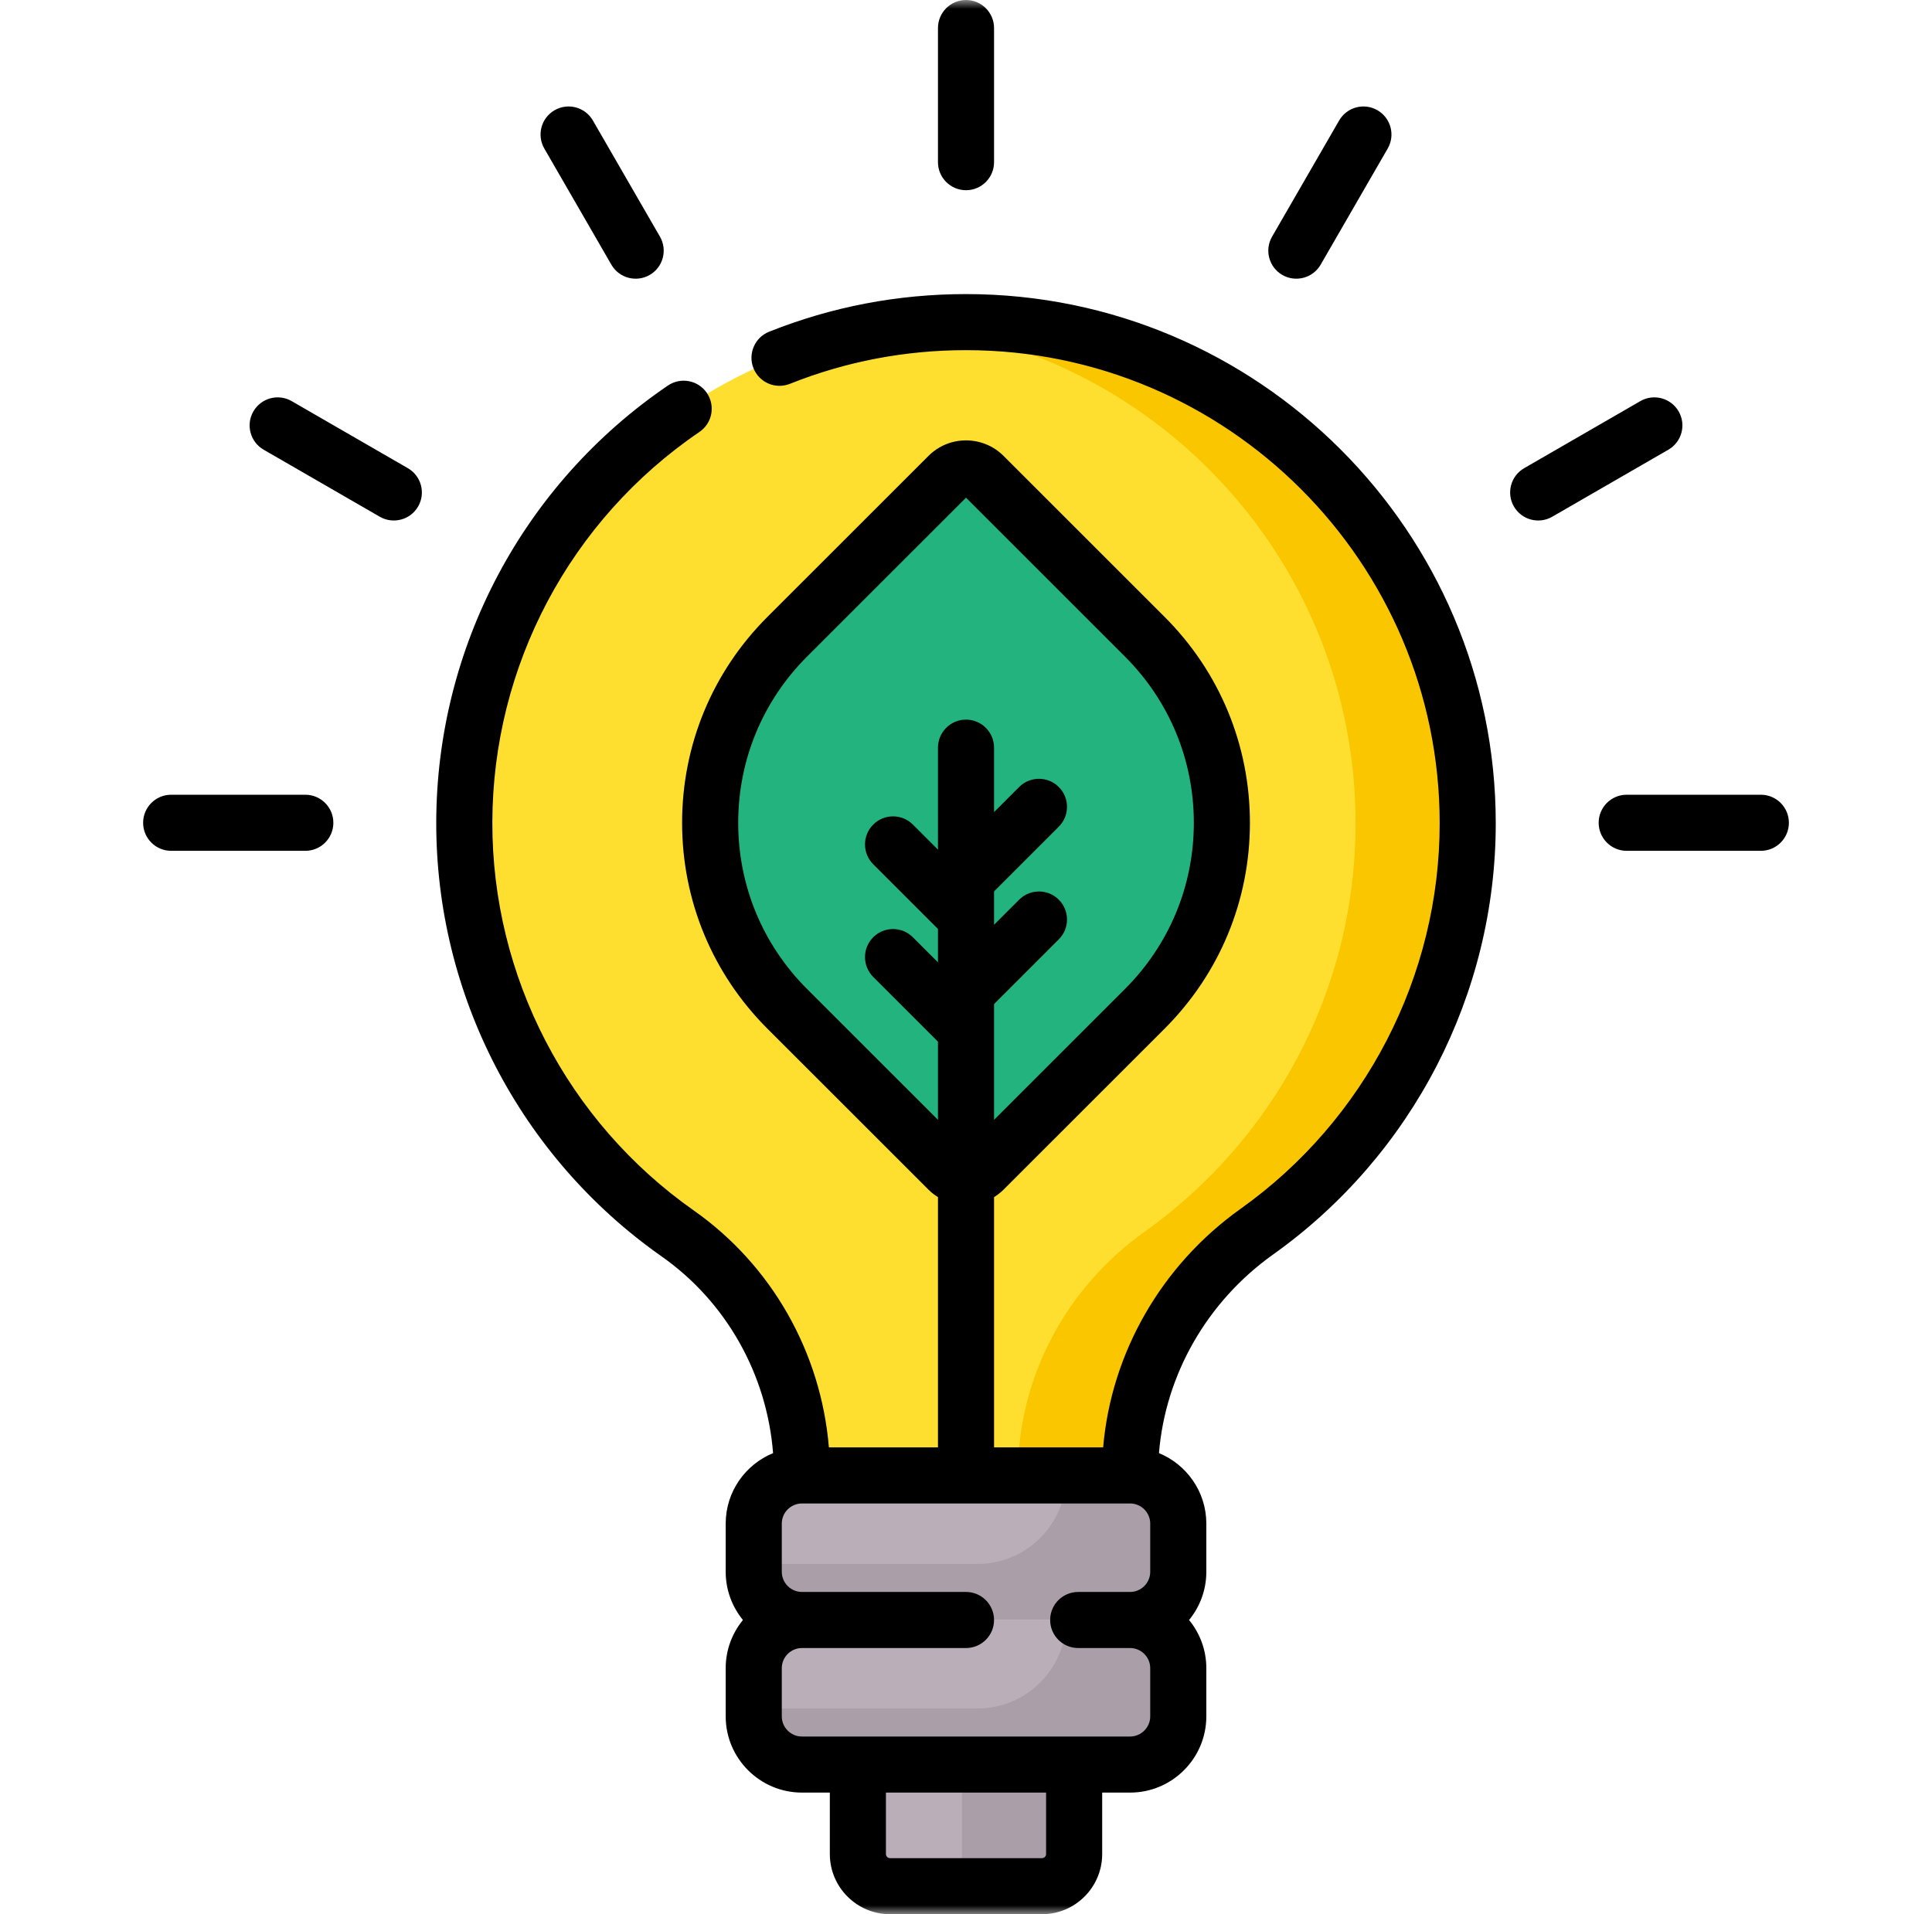 <?xml version="1.0" encoding="UTF-8"?>
<svg xmlns="http://www.w3.org/2000/svg" width="110" height="109" viewBox="0 0 110 109" fill="none">
  <mask id="mask0_2957_4751" style="mask-type:luminance" maskUnits="userSpaceOnUse" x="0" y="0" width="110" height="109">
    <path d="M0.5 0H109.5V109H0.5V0Z" fill="white"></path>
  </mask>
  <g mask="url(#mask0_2957_4751)">
    <path d="M83.565 46.88C83.565 31.12 70.776 18.343 55 18.343C39.227 18.343 26.467 31.063 26.435 46.82C26.415 56.501 31.22 65.061 38.583 70.235C43.042 73.369 45.661 78.504 45.661 83.95V84.016H64.338V83.95C64.338 78.442 67.07 73.331 71.56 70.133C78.827 64.96 83.565 56.474 83.565 46.88Z" fill="#FEDF30"></path>
    <path d="M55.001 18.343C53.92 18.343 52.854 18.405 51.805 18.521C66.079 20.107 77.18 32.198 77.18 46.88C77.18 56.474 72.441 64.96 65.175 70.133C60.685 73.331 57.953 78.442 57.953 83.951V84.016H64.34V83.951C64.34 78.442 67.071 73.331 71.562 70.133C78.828 64.96 83.566 56.474 83.566 46.88C83.566 31.12 70.777 18.343 55.001 18.343Z" fill="#FAC600"></path>
    <path d="M59.327 107.402H50.674C49.663 107.402 48.844 106.583 48.844 105.572V100.477H61.157V105.572C61.157 106.583 60.337 107.402 59.327 107.402Z" fill="#BAAFB9"></path>
    <path d="M54.771 100.477V105.572C54.771 106.583 53.951 107.402 52.94 107.402H59.327C60.338 107.402 61.157 106.583 61.157 105.572V100.477H54.771Z" fill="#AA9EA9"></path>
    <path d="M53.992 66.614L44.822 57.447C38.969 51.596 38.969 42.108 44.822 36.256L53.992 27.09C54.549 26.533 55.452 26.533 56.008 27.09L65.178 36.256C71.031 42.108 71.031 51.596 65.178 57.447L56.008 66.614C55.452 67.17 54.549 67.17 53.992 66.614Z" fill="#22B37F"></path>
    <path d="M64.339 92.246H45.662C44.145 92.246 42.915 91.017 42.915 89.502V86.758C42.915 85.243 44.145 84.014 45.662 84.014H64.339C65.856 84.014 67.086 85.243 67.086 86.758V89.502C67.086 91.017 65.856 92.246 64.339 92.246Z" fill="#BAAFB9"></path>
    <path d="M64.342 84.014H60.699C60.699 86.797 58.443 89.053 55.66 89.053H42.915V89.499C42.915 91.016 44.145 92.246 45.662 92.246H64.339C65.856 92.246 67.086 91.016 67.086 89.499V86.758C67.086 85.243 65.857 84.014 64.342 84.014Z" fill="#AA9EA9"></path>
    <path d="M64.339 100.477H45.662C44.145 100.477 42.915 99.248 42.915 97.733V94.989C42.915 93.473 44.145 92.245 45.662 92.245H64.339C65.856 92.245 67.086 93.473 67.086 94.989V97.733C67.086 99.248 65.856 100.477 64.339 100.477Z" fill="#BAAFB9"></path>
    <path d="M64.342 92.245H60.699C60.699 95.027 58.443 97.283 55.66 97.283H42.915V97.73C42.915 99.247 44.145 100.477 45.662 100.477H64.339C65.856 100.477 67.086 99.247 67.086 97.73V94.989C67.086 93.473 65.857 92.245 64.342 92.245Z" fill="#AA9EA9"></path>
    <path d="M23.222 26.66L16.607 22.841C15.844 22.4 14.867 22.662 14.426 23.426C13.985 24.189 14.247 25.166 15.011 25.607L21.625 29.425C22.375 29.86 23.36 29.613 23.806 28.841C24.247 28.077 23.985 27.101 23.222 26.66ZM65.489 89.502C65.489 90.135 64.973 90.65 64.339 90.65H61.387C60.505 90.65 59.791 91.365 59.791 92.247C59.791 93.128 60.505 93.843 61.387 93.843H64.339C64.973 93.843 65.489 94.358 65.489 94.99V97.734C65.489 98.367 64.973 98.882 64.339 98.882H45.662C45.028 98.882 44.512 98.367 44.512 97.734V94.99C44.512 94.358 45.028 93.843 45.662 93.843H55.001C55.882 93.843 56.597 93.128 56.597 92.247C56.597 91.365 55.882 90.65 55.001 90.65H45.662C45.028 90.65 44.512 90.135 44.512 89.502V86.758C44.512 86.126 45.028 85.611 45.662 85.611H64.339C64.973 85.611 65.489 86.126 65.489 86.758V89.502ZM59.56 105.573C59.56 105.702 59.456 105.807 59.327 105.807H50.674C50.545 105.807 50.441 105.702 50.441 105.573V102.075H59.56V105.573ZM45.952 56.317C43.422 53.789 42.03 50.427 42.03 46.851C42.03 43.275 43.422 39.913 45.952 37.385L55.001 28.339L64.049 37.385C66.579 39.913 67.972 43.275 67.972 46.851C67.972 50.427 66.579 53.789 64.049 56.317L56.597 63.767V57.174L60.283 53.489C60.907 52.866 60.907 51.855 60.284 51.231C59.66 50.607 58.65 50.607 58.026 51.231L56.597 52.659V50.758L60.283 47.073C60.907 46.449 60.907 45.438 60.284 44.815C59.66 44.191 58.65 44.191 58.026 44.814L56.597 46.242V42.573C56.597 41.692 55.882 40.977 55.001 40.977C54.119 40.977 53.404 41.692 53.404 42.573V48.381L51.975 46.953C51.352 46.33 50.34 46.33 49.717 46.953C49.094 47.577 49.094 48.588 49.718 49.212L53.404 52.897V54.798L51.975 53.37C51.352 52.746 50.34 52.746 49.717 53.37C49.094 53.993 49.094 55.005 49.718 55.628L53.404 59.313V63.767L45.952 56.317ZM55.001 16.746H55C51.125 16.746 47.353 17.467 43.789 18.89C42.97 19.217 42.572 20.146 42.899 20.965C43.226 21.784 44.154 22.183 44.974 21.856C48.159 20.584 51.532 19.939 55 19.939H55.001C69.871 19.939 81.969 32.025 81.969 46.88C81.969 55.572 77.732 63.779 70.635 68.832C66.119 72.047 63.268 77.043 62.809 82.418H56.597V68.167C56.789 68.048 56.971 67.909 57.138 67.742L66.307 58.576C69.44 55.444 71.165 51.28 71.165 46.851C71.165 42.422 69.44 38.258 66.307 35.127L57.138 25.96C55.959 24.782 54.042 24.782 52.864 25.96L43.694 35.127C40.561 38.258 38.836 42.422 38.836 46.851C38.836 51.28 40.561 55.444 43.694 58.576L52.864 67.742C53.03 67.909 53.212 68.048 53.404 68.167V82.418H47.194C46.745 77.011 43.942 72.049 39.501 68.928C32.301 63.868 28.014 55.604 28.032 46.822C28.05 37.914 32.459 29.605 39.824 24.595C40.553 24.099 40.742 23.106 40.246 22.377C39.751 21.648 38.757 21.458 38.028 21.954C29.79 27.558 24.859 36.852 24.838 46.816C24.818 56.639 29.613 65.882 37.665 71.54C41.346 74.127 43.662 78.251 44.016 82.744C42.435 83.393 41.318 84.947 41.318 86.758V89.502C41.318 90.543 41.687 91.498 42.3 92.247C41.687 92.995 41.318 93.95 41.318 94.99V97.734C41.318 100.128 43.267 102.075 45.662 102.075H47.247V105.573C47.247 107.463 48.785 109 50.674 109H59.327C61.217 109 62.754 107.463 62.754 105.573V102.075H64.339C66.734 102.075 68.683 100.128 68.683 97.734V94.99C68.683 93.95 68.314 92.995 67.701 92.247C68.314 91.498 68.683 90.543 68.683 89.502V86.758C68.683 84.948 67.567 83.394 65.987 82.744C66.351 78.277 68.722 74.114 72.487 71.433C80.424 65.782 85.162 56.603 85.162 46.88C85.162 30.264 71.632 16.746 55.001 16.746ZM95.575 23.426C95.134 22.662 94.157 22.4 93.394 22.841L86.779 26.66C86.015 27.101 85.754 28.077 86.195 28.841C86.64 29.612 87.624 29.861 88.376 29.425L94.99 25.607C95.754 25.166 96.016 24.189 95.575 23.426ZM100.255 45.254H92.617C91.736 45.254 91.021 45.969 91.021 46.851C91.021 47.733 91.736 48.448 92.617 48.448H100.255C101.137 48.448 101.852 47.733 101.852 46.851C101.852 45.969 101.137 45.254 100.255 45.254ZM73.011 15.657C73.761 16.09 74.746 15.844 75.192 15.072L79.01 8.458C79.451 7.694 79.19 6.718 78.426 6.277C77.662 5.836 76.686 6.098 76.245 6.861L72.426 13.476C71.985 14.239 72.247 15.216 73.011 15.657ZM55.001 10.831C55.882 10.831 56.597 10.116 56.597 9.234V1.597C56.597 0.715 55.882 0 55.001 0C54.119 0 53.404 0.715 53.404 1.597V9.234C53.404 10.116 54.119 10.831 55.001 10.831ZM17.384 45.254H9.746C8.864 45.254 8.149 45.969 8.149 46.851C8.149 47.733 8.864 48.448 9.746 48.448H17.384C18.265 48.448 18.98 47.733 18.98 46.851C18.98 45.969 18.265 45.254 17.384 45.254ZM34.809 15.072C35.254 15.844 36.238 16.091 36.99 15.657C37.754 15.216 38.016 14.239 37.575 13.476L33.756 6.861C33.315 6.098 32.339 5.836 31.575 6.277C30.811 6.718 30.55 7.694 30.991 8.458L34.809 15.072Z" fill="black"></path>
  </g>
</svg>
